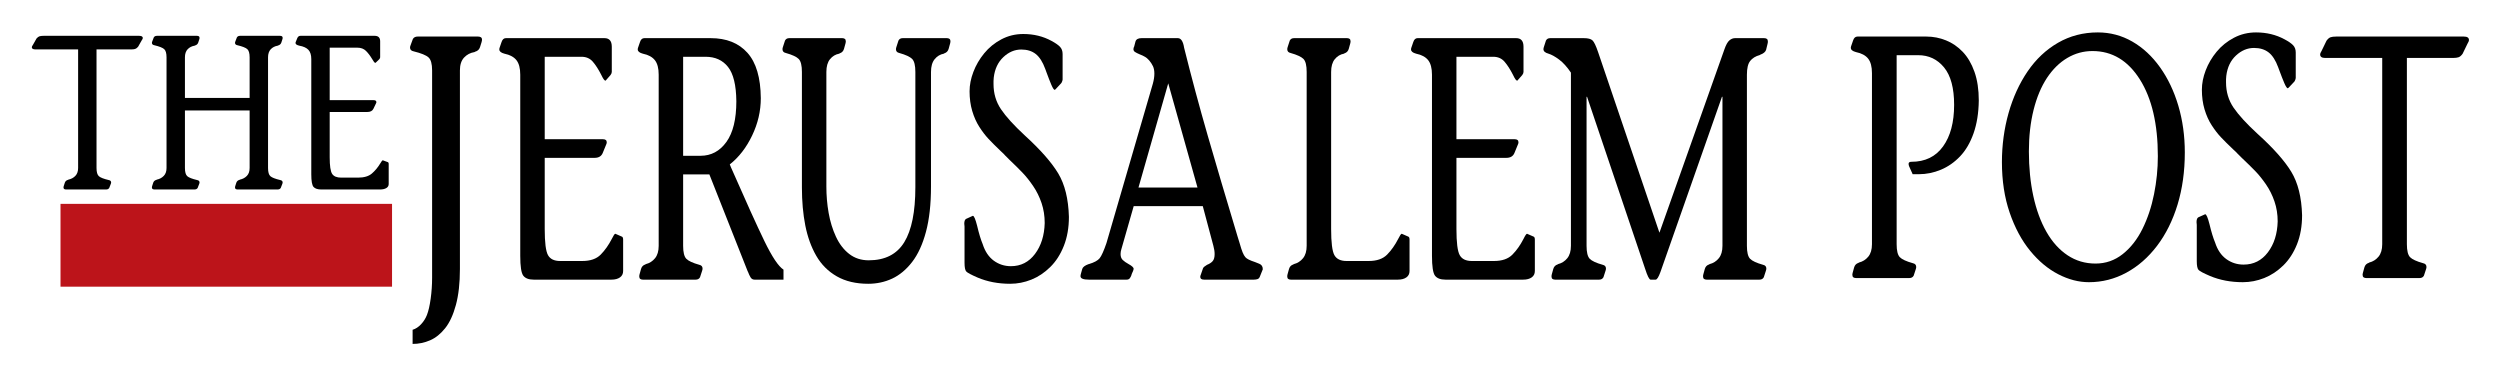 <svg width="186" height="28" viewBox="0 0 186 28" fill="none" xmlns="http://www.w3.org/2000/svg">
<g clip-path="url(#clip0_1046_26261)">
<path d="M7.181 3.677H9.736C9.868 3.677 9.971 3.667 10.047 3.645C10.121 3.623 10.197 3.569 10.272 3.481L10.54 3.008C10.597 2.932 10.625 2.872 10.625 2.828C10.625 2.72 10.531 2.665 10.343 2.665H3.256C3.125 2.665 3.021 2.676 2.946 2.698C2.871 2.72 2.796 2.774 2.72 2.861L2.452 3.335C2.396 3.411 2.367 3.47 2.367 3.514C2.367 3.623 2.461 3.677 2.65 3.677H5.812V12.497C5.812 12.748 5.743 12.944 5.607 13.085C5.471 13.227 5.299 13.319 5.092 13.363L5.063 13.379C4.941 13.412 4.861 13.483 4.824 13.591L4.739 13.853C4.739 13.875 4.734 13.896 4.725 13.918C4.725 13.929 4.725 13.94 4.725 13.951C4.725 14.005 4.744 14.044 4.781 14.066C4.818 14.087 4.866 14.098 4.922 14.098H7.887C8 14.098 8.08 14.059 8.126 13.983L8.24 13.69C8.258 13.646 8.268 13.608 8.268 13.575C8.268 13.477 8.207 13.417 8.085 13.395C7.717 13.308 7.475 13.213 7.357 13.11C7.24 13.007 7.181 12.802 7.181 12.497L7.181 3.677Z" fill="black"/>
<path d="M13.759 4.265C13.759 4.004 13.828 3.803 13.963 3.661C14.1 3.52 14.272 3.433 14.479 3.399L14.507 3.384C14.629 3.35 14.709 3.28 14.747 3.171L14.832 2.91C14.832 2.888 14.836 2.866 14.846 2.845C14.846 2.833 14.846 2.823 14.846 2.811C14.846 2.757 14.827 2.72 14.79 2.698C14.752 2.676 14.705 2.665 14.649 2.665H11.684C11.571 2.665 11.491 2.703 11.444 2.779L11.331 3.073C11.312 3.116 11.303 3.155 11.303 3.187C11.303 3.286 11.364 3.345 11.487 3.367C11.854 3.454 12.096 3.55 12.213 3.653C12.331 3.757 12.39 3.96 12.39 4.265V12.497C12.39 12.748 12.322 12.944 12.185 13.085C12.048 13.227 11.877 13.319 11.67 13.363L11.642 13.379C11.519 13.412 11.439 13.483 11.401 13.591L11.317 13.853C11.317 13.875 11.312 13.896 11.303 13.918C11.303 13.929 11.303 13.94 11.303 13.951C11.303 14.005 11.321 14.044 11.359 14.066C11.397 14.087 11.444 14.098 11.5 14.098H14.464C14.578 14.098 14.657 14.059 14.705 13.983L14.817 13.69C14.836 13.646 14.846 13.608 14.846 13.575C14.846 13.477 14.785 13.417 14.662 13.395C14.296 13.308 14.053 13.213 13.935 13.11C13.818 13.007 13.759 12.802 13.759 12.497V8.218H18.572V12.497C18.572 12.748 18.505 12.944 18.368 13.085C18.231 13.227 18.06 13.319 17.853 13.363L17.824 13.379C17.702 13.412 17.622 13.483 17.584 13.591L17.5 13.853C17.5 13.875 17.495 13.896 17.486 13.918C17.486 13.929 17.486 13.94 17.486 13.951C17.486 14.005 17.504 14.044 17.542 14.066C17.58 14.087 17.627 14.098 17.683 14.098H20.647C20.761 14.098 20.84 14.059 20.888 13.983L21 13.69C21.019 13.646 21.029 13.608 21.029 13.575C21.029 13.477 20.968 13.417 20.845 13.395C20.479 13.308 20.236 13.213 20.118 13.11C20 13.007 19.942 12.802 19.942 12.497V4.265C19.942 4.004 20.011 3.803 20.146 3.661C20.283 3.52 20.454 3.433 20.662 3.399L20.69 3.384C20.812 3.35 20.892 3.28 20.93 3.171L21.014 2.91C21.014 2.888 21.019 2.866 21.029 2.845C21.029 2.833 21.029 2.823 21.029 2.811C21.029 2.757 21.01 2.72 20.973 2.698C20.935 2.676 20.888 2.665 20.831 2.665H17.866C17.754 2.665 17.674 2.703 17.627 2.779L17.514 3.073C17.495 3.116 17.486 3.155 17.486 3.187C17.486 3.286 17.547 3.345 17.669 3.367C18.037 3.454 18.278 3.55 18.396 3.653C18.513 3.757 18.572 3.96 18.572 4.265V7.287H13.759L13.759 4.265Z" fill="black"/>
<path d="M24.529 3.547H26.59C26.854 3.547 27.066 3.626 27.225 3.784C27.385 3.941 27.541 4.146 27.691 4.396C27.794 4.581 27.87 4.674 27.917 4.674C27.927 4.674 27.936 4.674 27.945 4.674C27.955 4.663 27.96 4.657 27.96 4.657L28.214 4.412C28.261 4.358 28.284 4.309 28.284 4.265V3.073C28.284 2.801 28.148 2.665 27.875 2.665H22.356C22.242 2.665 22.163 2.725 22.115 2.845L22.003 3.122C22.003 3.133 21.998 3.149 21.988 3.171C21.988 3.193 21.988 3.204 21.988 3.204C21.988 3.291 22.083 3.356 22.271 3.399C22.582 3.454 22.807 3.558 22.948 3.71C23.089 3.862 23.16 4.091 23.16 4.396V12.971C23.16 13.472 23.216 13.785 23.33 13.91C23.442 14.035 23.636 14.098 23.908 14.098H28.27C28.468 14.098 28.625 14.062 28.743 13.991C28.861 13.921 28.919 13.82 28.919 13.69V12.203C28.919 12.116 28.891 12.067 28.835 12.056L28.482 11.926C28.444 11.926 28.378 12.007 28.284 12.171C28.106 12.465 27.898 12.712 27.663 12.914C27.428 13.115 27.084 13.216 26.633 13.216H25.39C25.061 13.216 24.835 13.124 24.713 12.938C24.59 12.753 24.529 12.339 24.529 11.697V8.332H27.324C27.55 8.332 27.701 8.256 27.777 8.103L27.973 7.695C27.992 7.663 28.002 7.63 28.002 7.597C28.002 7.5 27.932 7.451 27.79 7.451H24.529L24.529 3.547Z" fill="black"/>
<path d="M34.218 5.234C34.218 4.824 34.32 4.507 34.526 4.284C34.733 4.062 34.992 3.925 35.305 3.874L35.347 3.848C35.533 3.797 35.653 3.685 35.71 3.515L35.839 3.104C35.839 3.069 35.845 3.035 35.86 3.001C35.86 2.984 35.86 2.967 35.86 2.95C35.86 2.864 35.831 2.804 35.775 2.77C35.718 2.736 35.647 2.719 35.561 2.719H31.082C30.912 2.719 30.791 2.778 30.719 2.898L30.549 3.36C30.52 3.429 30.506 3.489 30.506 3.54C30.506 3.694 30.599 3.788 30.784 3.822C31.338 3.959 31.704 4.109 31.882 4.272C32.06 4.434 32.149 4.755 32.149 5.234V20.66C32.149 21.19 32.113 21.712 32.042 22.225C31.971 22.739 31.878 23.141 31.765 23.432C31.665 23.689 31.52 23.92 31.327 24.125C31.136 24.33 30.926 24.467 30.698 24.536V25.588C31.153 25.588 31.587 25.498 32 25.318C32.411 25.139 32.785 24.839 33.119 24.42C33.453 24.001 33.72 23.423 33.919 22.688C34.118 21.952 34.218 21.062 34.218 20.018L34.218 5.234Z" fill="black"/>
<path d="M40.527 4.224H43.265C43.616 4.224 43.898 4.348 44.11 4.596C44.322 4.844 44.529 5.165 44.728 5.558C44.866 5.849 44.967 5.995 45.029 5.995C45.042 5.995 45.054 5.995 45.067 5.995C45.08 5.978 45.085 5.969 45.085 5.969L45.423 5.584C45.485 5.499 45.517 5.421 45.517 5.353V3.479C45.517 3.052 45.336 2.838 44.973 2.838H37.638C37.488 2.838 37.382 2.932 37.319 3.12L37.169 3.556C37.169 3.573 37.162 3.599 37.15 3.634C37.15 3.668 37.15 3.684 37.15 3.684C37.15 3.821 37.275 3.925 37.525 3.993C37.938 4.078 38.238 4.241 38.426 4.48C38.613 4.72 38.707 5.079 38.707 5.558V19.033C38.707 19.82 38.782 20.312 38.932 20.51C39.083 20.706 39.339 20.805 39.702 20.805H45.498C45.76 20.805 45.97 20.749 46.126 20.638C46.283 20.527 46.361 20.368 46.361 20.163V17.828C46.361 17.691 46.324 17.613 46.248 17.596L45.779 17.391C45.73 17.391 45.642 17.519 45.517 17.776C45.279 18.238 45.004 18.627 44.691 18.944C44.379 19.26 43.923 19.418 43.322 19.418H41.672C41.233 19.418 40.933 19.273 40.771 18.982C40.608 18.691 40.527 18.041 40.527 17.032V11.744H44.241C44.541 11.744 44.741 11.624 44.841 11.385L45.104 10.743C45.129 10.692 45.142 10.641 45.142 10.589C45.142 10.435 45.048 10.358 44.86 10.358H40.527L40.527 4.224Z" fill="black"/>
<path d="M50.825 4.224H52.495C53.209 4.224 53.765 4.476 54.165 4.981C54.565 5.486 54.772 6.337 54.784 7.535C54.784 8.869 54.537 9.879 54.043 10.563C53.55 11.248 52.908 11.59 52.12 11.59H50.825V4.224ZM58.292 20.061C57.917 19.82 57.445 19.115 56.875 17.943C56.307 16.771 55.478 14.944 54.39 12.463L54.296 12.232C54.971 11.701 55.525 10.987 55.956 10.088C56.388 9.19 56.604 8.262 56.604 7.304C56.591 5.781 56.26 4.656 55.609 3.929C54.959 3.202 54.046 2.838 52.871 2.838H47.937C47.787 2.838 47.68 2.932 47.618 3.12L47.468 3.556C47.468 3.573 47.462 3.599 47.449 3.634C47.449 3.668 47.449 3.684 47.449 3.684C47.449 3.821 47.574 3.925 47.824 3.993C48.237 4.078 48.537 4.241 48.724 4.48C48.913 4.72 49.006 5.079 49.006 5.558V18.289C49.006 18.683 48.916 18.991 48.734 19.213C48.552 19.436 48.325 19.581 48.049 19.65L48.012 19.676C47.849 19.727 47.743 19.838 47.693 20.009L47.58 20.42C47.58 20.454 47.574 20.488 47.562 20.522C47.562 20.539 47.562 20.557 47.562 20.574C47.562 20.659 47.587 20.719 47.637 20.753C47.687 20.788 47.749 20.805 47.824 20.805H51.764C51.914 20.805 52.02 20.744 52.082 20.625L52.233 20.163C52.258 20.094 52.27 20.035 52.27 19.983C52.27 19.829 52.189 19.735 52.027 19.701C51.539 19.564 51.217 19.414 51.06 19.252C50.904 19.089 50.825 18.768 50.825 18.289V12.976H52.777L55.629 20.189L55.646 20.214C55.709 20.385 55.776 20.527 55.844 20.638C55.913 20.749 56.01 20.805 56.134 20.805H58.292V20.061Z" fill="black"/>
<path d="M61.482 5.353C61.482 4.943 61.572 4.626 61.753 4.403C61.935 4.181 62.163 4.044 62.438 3.993L62.476 3.967C62.639 3.916 62.745 3.804 62.794 3.634L62.907 3.223C62.907 3.188 62.913 3.154 62.926 3.12C62.926 3.103 62.926 3.086 62.926 3.069C62.926 2.983 62.901 2.923 62.85 2.889C62.801 2.855 62.739 2.838 62.663 2.838H58.723C58.574 2.838 58.468 2.897 58.405 3.017L58.255 3.479C58.229 3.548 58.217 3.608 58.217 3.659C58.217 3.813 58.299 3.907 58.461 3.941C58.949 4.078 59.271 4.228 59.427 4.391C59.583 4.553 59.662 4.874 59.662 5.353V13.952C59.662 14.978 59.746 15.919 59.914 16.775C60.084 17.631 60.355 18.383 60.731 19.033C61.106 19.683 61.616 20.193 62.26 20.561C62.903 20.929 63.683 21.113 64.595 21.113C65.233 21.113 65.827 20.985 66.378 20.728C66.928 20.471 67.422 20.061 67.859 19.496C68.297 18.931 68.641 18.182 68.891 17.25C69.141 16.317 69.266 15.192 69.266 13.874V5.353C69.266 4.943 69.357 4.626 69.539 4.403C69.72 4.181 69.948 4.044 70.223 3.993L70.26 3.967C70.423 3.916 70.529 3.804 70.579 3.634L70.692 3.223C70.692 3.188 70.698 3.154 70.711 3.12C70.711 3.103 70.711 3.086 70.711 3.069C70.711 2.983 70.685 2.923 70.636 2.889C70.585 2.855 70.523 2.838 70.448 2.838H67.165C67.015 2.838 66.909 2.897 66.846 3.017L66.697 3.479C66.672 3.548 66.659 3.608 66.659 3.659C66.659 3.813 66.74 3.907 66.903 3.941C67.391 4.078 67.713 4.228 67.869 4.391C68.025 4.553 68.103 4.874 68.103 5.353V13.926C68.103 15.757 67.828 17.121 67.278 18.02C66.727 18.918 65.846 19.367 64.633 19.367C64.07 19.367 63.585 19.209 63.179 18.892C62.773 18.576 62.444 18.148 62.194 17.609C61.944 17.07 61.763 16.48 61.65 15.838C61.537 15.197 61.482 14.542 61.482 13.874L61.482 5.353Z" fill="black"/>
<path d="M78.945 6.2C78.958 6.183 78.971 6.166 78.983 6.149C79.033 6.046 79.058 5.969 79.058 5.918V4.019C79.058 3.796 78.993 3.616 78.861 3.479C78.73 3.343 78.52 3.197 78.233 3.043C77.607 2.701 76.907 2.53 76.132 2.53C75.543 2.53 75 2.663 74.499 2.928C73.999 3.193 73.574 3.539 73.224 3.967C72.874 4.395 72.605 4.857 72.418 5.353C72.23 5.849 72.136 6.328 72.136 6.791C72.136 7.321 72.201 7.808 72.333 8.254C72.465 8.699 72.639 9.092 72.859 9.434C73.077 9.776 73.302 10.072 73.534 10.32C73.765 10.568 74.068 10.871 74.444 11.231C74.631 11.402 74.744 11.513 74.781 11.565C74.818 11.599 74.912 11.693 75.062 11.847C75.475 12.241 75.813 12.574 76.075 12.848C76.338 13.122 76.6 13.451 76.863 13.836C77.126 14.221 77.335 14.645 77.492 15.107C77.648 15.569 77.726 16.065 77.726 16.595C77.701 17.519 77.46 18.285 77.004 18.892C76.547 19.5 75.95 19.804 75.212 19.804C74.737 19.804 74.312 19.667 73.936 19.393C73.562 19.119 73.286 18.709 73.111 18.161C72.974 17.835 72.836 17.383 72.699 16.8C72.574 16.304 72.467 16.056 72.38 16.056L71.873 16.287C71.786 16.339 71.742 16.459 71.742 16.646C71.742 16.698 71.748 16.767 71.761 16.852C71.761 16.954 71.761 17.023 71.761 17.057V19.547C71.761 19.889 71.804 20.108 71.892 20.201C71.979 20.295 72.261 20.445 72.736 20.651C73.462 20.959 74.268 21.113 75.156 21.113C75.694 21.113 76.219 21.01 76.732 20.805C77.245 20.6 77.714 20.287 78.138 19.868C78.564 19.449 78.902 18.922 79.151 18.289C79.402 17.656 79.527 16.937 79.527 16.133C79.49 14.798 79.224 13.721 78.73 12.899C78.236 12.078 77.407 11.137 76.244 10.076C75.431 9.323 74.84 8.673 74.472 8.125C74.103 7.578 73.918 6.953 73.918 6.251C73.918 6.183 73.918 6.106 73.918 6.021C73.93 5.901 73.936 5.815 73.936 5.764C74.012 5.13 74.25 4.626 74.65 4.249C75.049 3.873 75.494 3.685 75.982 3.685C76.419 3.685 76.779 3.796 77.06 4.019C77.341 4.241 77.576 4.609 77.764 5.122C77.801 5.208 77.826 5.276 77.839 5.327C77.989 5.738 78.117 6.068 78.223 6.316C78.33 6.564 78.414 6.688 78.477 6.688C78.489 6.688 78.495 6.679 78.495 6.662C78.508 6.662 78.514 6.662 78.514 6.662L78.945 6.2Z" fill="black"/>
<path d="M84.703 13.952L86.917 6.2L89.093 13.952H84.703ZM93.952 20.035C93.952 19.829 93.864 19.692 93.689 19.624C93.551 19.572 93.445 19.53 93.37 19.496C92.995 19.376 92.757 19.256 92.657 19.137C92.582 19.051 92.514 18.931 92.451 18.777C92.388 18.623 92.313 18.392 92.226 18.084C92.188 17.981 92.138 17.819 92.075 17.596C91.225 14.773 90.487 12.279 89.862 10.114C89.237 7.95 88.649 5.764 88.099 3.556C88.024 3.077 87.868 2.838 87.63 2.838H84.928C84.678 2.838 84.528 2.923 84.478 3.095L84.385 3.454C84.347 3.523 84.328 3.591 84.328 3.659C84.328 3.745 84.365 3.813 84.44 3.864C84.516 3.916 84.634 3.976 84.797 4.044C85.11 4.164 85.322 4.292 85.435 4.429L85.51 4.506C85.622 4.643 85.714 4.785 85.782 4.929C85.851 5.075 85.885 5.259 85.885 5.482C85.885 5.704 85.848 5.952 85.772 6.226L82.321 18.084C82.121 18.666 81.952 19.042 81.815 19.213C81.677 19.385 81.408 19.53 81.008 19.65H80.989C80.714 19.752 80.558 19.872 80.52 20.009L80.426 20.342C80.401 20.428 80.389 20.497 80.389 20.548C80.389 20.719 80.595 20.805 81.008 20.805H83.822C83.922 20.805 83.997 20.775 84.046 20.715C84.097 20.655 84.14 20.574 84.178 20.471C84.191 20.42 84.197 20.394 84.197 20.394L84.309 20.137C84.309 20.12 84.316 20.094 84.328 20.061C84.34 20.043 84.347 20.026 84.347 20.009C84.347 19.907 84.222 19.787 83.972 19.65C83.784 19.547 83.637 19.444 83.531 19.342C83.425 19.239 83.371 19.094 83.371 18.905C83.371 18.785 83.39 18.666 83.428 18.546L84.347 15.337H89.487L90.275 18.289C90.337 18.512 90.368 18.717 90.368 18.905C90.368 19.145 90.319 19.32 90.219 19.432C90.119 19.543 89.981 19.633 89.805 19.701C89.631 19.804 89.531 19.889 89.506 19.957L89.337 20.445C89.312 20.497 89.299 20.548 89.299 20.6C89.299 20.737 89.393 20.805 89.58 20.805H93.295C93.395 20.805 93.482 20.792 93.558 20.766C93.633 20.741 93.689 20.685 93.726 20.6L93.952 20.035Z" fill="black"/>
<path d="M95.79 20.42C95.79 20.454 95.784 20.488 95.772 20.522C95.772 20.54 95.772 20.557 95.772 20.574C95.772 20.659 95.796 20.719 95.846 20.753C95.896 20.788 95.959 20.805 96.034 20.805H104.007C104.269 20.805 104.479 20.749 104.635 20.638C104.792 20.527 104.87 20.368 104.87 20.163V17.828C104.87 17.691 104.832 17.613 104.757 17.596L104.289 17.391C104.238 17.391 104.151 17.519 104.025 17.776C103.788 18.238 103.513 18.627 103.2 18.944C102.887 19.26 102.431 19.418 101.831 19.418H100.18C99.742 19.418 99.442 19.273 99.279 18.983C99.117 18.692 99.036 18.041 99.036 17.032V5.353C99.036 4.943 99.126 4.626 99.308 4.404C99.489 4.181 99.717 4.044 99.992 3.993L100.03 3.967C100.193 3.916 100.299 3.804 100.348 3.634L100.461 3.223C100.461 3.188 100.467 3.154 100.48 3.12C100.48 3.103 100.48 3.086 100.48 3.069C100.48 2.983 100.455 2.923 100.405 2.889C100.355 2.855 100.293 2.838 100.218 2.838H96.278C96.128 2.838 96.022 2.897 95.959 3.017L95.809 3.48C95.784 3.548 95.772 3.608 95.772 3.659C95.772 3.813 95.853 3.907 96.015 3.941C96.503 4.078 96.825 4.228 96.982 4.391C97.138 4.553 97.216 4.874 97.216 5.353V18.289C97.216 18.683 97.125 18.991 96.944 19.213C96.763 19.436 96.534 19.581 96.26 19.65L96.222 19.676C96.059 19.727 95.953 19.838 95.903 20.009L95.79 20.42Z" fill="black"/>
<path d="M108.359 4.224H111.097C111.448 4.224 111.73 4.348 111.942 4.596C112.154 4.844 112.361 5.165 112.561 5.558C112.698 5.849 112.799 5.995 112.861 5.995C112.874 5.995 112.886 5.995 112.899 5.995C112.911 5.978 112.917 5.969 112.917 5.969L113.255 5.584C113.317 5.499 113.349 5.421 113.349 5.353V3.479C113.349 3.052 113.168 2.838 112.805 2.838H105.47C105.32 2.838 105.214 2.932 105.151 3.12L105.001 3.556C105.001 3.573 104.994 3.599 104.982 3.634C104.982 3.668 104.982 3.684 104.982 3.684C104.982 3.821 105.107 3.925 105.357 3.993C105.77 4.078 106.07 4.241 106.258 4.48C106.445 4.72 106.539 5.079 106.539 5.558V19.033C106.539 19.82 106.615 20.312 106.764 20.51C106.915 20.706 107.171 20.805 107.534 20.805H113.33C113.592 20.805 113.802 20.749 113.958 20.638C114.115 20.527 114.193 20.368 114.193 20.163V17.828C114.193 17.691 114.156 17.613 114.08 17.596L113.611 17.391C113.562 17.391 113.474 17.519 113.348 17.776C113.111 18.238 112.836 18.627 112.523 18.944C112.211 19.26 111.755 19.418 111.154 19.418H109.503C109.065 19.418 108.765 19.273 108.603 18.982C108.44 18.691 108.359 18.041 108.359 17.032V11.744H112.073C112.373 11.744 112.573 11.624 112.673 11.385L112.936 10.743C112.961 10.692 112.974 10.641 112.974 10.589C112.974 10.435 112.88 10.358 112.692 10.358H108.359L108.359 4.224Z" fill="black"/>
<path d="M129.97 5.558C129.97 5.079 130.052 4.737 130.215 4.532C130.377 4.327 130.615 4.181 130.927 4.095L130.965 4.069C131.203 3.984 131.346 3.864 131.397 3.71L131.509 3.249C131.509 3.214 131.515 3.18 131.528 3.145C131.528 3.112 131.528 3.086 131.528 3.069C131.528 2.915 131.434 2.838 131.246 2.838H129.088C128.939 2.838 128.798 2.893 128.667 3.005C128.536 3.116 128.414 3.334 128.301 3.659L123.462 17.314L118.903 3.89C118.741 3.411 118.6 3.116 118.481 3.005C118.362 2.893 118.146 2.838 117.833 2.838H115.339C115.188 2.838 115.082 2.897 115.019 3.017L114.87 3.479C114.845 3.548 114.832 3.608 114.832 3.659C114.832 3.813 114.957 3.925 115.207 3.993C115.433 4.062 115.695 4.206 115.995 4.429C116.295 4.652 116.589 4.977 116.877 5.404V18.289C116.877 18.683 116.786 18.991 116.605 19.213C116.423 19.436 116.195 19.581 115.92 19.65L115.882 19.676C115.72 19.727 115.614 19.838 115.564 20.009L115.451 20.42C115.451 20.454 115.445 20.488 115.433 20.522C115.433 20.539 115.433 20.557 115.433 20.574C115.433 20.659 115.457 20.719 115.507 20.753C115.557 20.788 115.62 20.805 115.695 20.805H118.978C119.127 20.805 119.234 20.744 119.297 20.625L119.446 20.163C119.472 20.094 119.484 20.035 119.484 19.983C119.484 19.829 119.403 19.735 119.241 19.701C118.753 19.564 118.431 19.414 118.274 19.252C118.118 19.089 118.04 18.768 118.04 18.289V7.201H118.077L122.392 19.983C122.567 20.531 122.705 20.805 122.804 20.805H123.18C123.28 20.805 123.399 20.616 123.536 20.24L128.114 7.201H128.151V18.289C128.151 18.683 128.061 18.991 127.879 19.213C127.697 19.436 127.47 19.581 127.194 19.65L127.156 19.676C126.994 19.727 126.887 19.838 126.838 20.009L126.725 20.42C126.725 20.454 126.719 20.488 126.707 20.522C126.707 20.539 126.707 20.557 126.707 20.574C126.707 20.659 126.732 20.719 126.782 20.753C126.832 20.787 126.894 20.805 126.969 20.805H130.909C131.059 20.805 131.165 20.744 131.227 20.625L131.377 20.163C131.403 20.094 131.415 20.035 131.415 19.983C131.415 19.829 131.334 19.735 131.171 19.701C130.684 19.564 130.362 19.414 130.205 19.252C130.049 19.089 129.97 18.768 129.97 18.289V5.558Z" fill="black"/>
<path d="M141.11 4.106H142.718C143.5 4.106 144.14 4.41 144.639 5.017C145.137 5.624 145.387 6.553 145.387 7.802C145.387 9.103 145.112 10.133 144.563 10.895C144.014 11.657 143.229 12.037 142.207 12.037C142.069 12.037 141.999 12.088 141.999 12.191C141.999 12.243 142.012 12.302 142.037 12.371L142.302 12.961C142.352 12.961 142.427 12.961 142.529 12.961C142.629 12.961 142.705 12.961 142.756 12.961C143.323 12.961 143.872 12.85 144.403 12.627C144.932 12.405 145.408 12.076 145.831 11.631C146.254 11.186 146.588 10.613 146.834 9.915C147.08 9.214 147.209 8.405 147.222 7.481C147.222 6.664 147.115 5.95 146.9 5.342C146.686 4.739 146.396 4.243 146.029 3.858C145.664 3.477 145.247 3.19 144.781 3.003C144.314 2.814 143.829 2.72 143.323 2.72H138.195C138.043 2.72 137.936 2.814 137.873 3.003L137.722 3.438C137.722 3.456 137.716 3.481 137.703 3.516C137.703 3.55 137.703 3.567 137.703 3.567C137.703 3.704 137.829 3.807 138.082 3.875C138.498 3.96 138.8 4.123 138.99 4.362C139.18 4.603 139.274 4.962 139.274 5.441V18.172C139.274 18.565 139.182 18.873 139 19.096C138.817 19.318 138.586 19.463 138.308 19.532L138.271 19.558C138.107 19.609 138 19.72 137.949 19.891L137.836 20.302C137.836 20.336 137.829 20.37 137.817 20.404C137.817 20.422 137.817 20.439 137.817 20.456C137.817 20.541 137.842 20.602 137.892 20.635C137.943 20.67 138.006 20.687 138.082 20.687H142.055C142.207 20.687 142.314 20.627 142.378 20.507L142.529 20.045C142.554 19.977 142.566 19.917 142.566 19.865C142.566 19.711 142.485 19.617 142.32 19.583C141.828 19.446 141.504 19.297 141.346 19.134C141.188 18.971 141.11 18.65 141.11 18.172V4.106Z" fill="black"/>
<path d="M155.415 20.995C156.4 20.995 157.327 20.76 158.197 20.289C159.068 19.819 159.831 19.151 160.487 18.287C161.143 17.423 161.651 16.4 162.011 15.22C162.37 14.039 162.55 12.747 162.55 11.344C162.55 10.112 162.389 8.953 162.068 7.866C161.746 6.78 161.291 5.826 160.705 5.005C160.118 4.183 159.431 3.546 158.642 3.092C157.854 2.639 156.999 2.412 156.078 2.412C154.993 2.412 154.005 2.669 153.116 3.182C152.227 3.695 151.473 4.405 150.854 5.312C150.237 6.219 149.763 7.255 149.435 8.418C149.108 9.582 148.943 10.797 148.943 12.063C148.943 13.449 149.135 14.702 149.52 15.823C149.905 16.944 150.413 17.889 151.044 18.659C151.675 19.43 152.372 20.011 153.135 20.404C153.898 20.798 154.658 20.995 155.415 20.995ZM155.907 19.609C155.138 19.609 154.444 19.404 153.826 18.993C153.208 18.582 152.684 18 152.255 17.248C151.826 16.495 151.501 15.609 151.28 14.591C151.06 13.573 150.949 12.465 150.949 11.267C150.949 10.138 151.066 9.107 151.299 8.174C151.533 7.242 151.864 6.451 152.292 5.8C152.722 5.15 153.227 4.654 153.807 4.312C154.387 3.969 155.011 3.798 155.681 3.798C157.144 3.798 158.321 4.504 159.21 5.916C160.099 7.327 160.544 9.231 160.544 11.626C160.544 12.567 160.449 13.509 160.26 14.45C160.071 15.391 159.784 16.251 159.399 17.029C159.014 17.808 158.525 18.433 157.932 18.903C157.34 19.373 156.664 19.609 155.907 19.609Z" fill="black"/>
<path d="M170.689 6.082C170.701 6.066 170.714 6.048 170.727 6.031C170.777 5.929 170.803 5.851 170.803 5.8V3.901C170.803 3.679 170.736 3.499 170.604 3.362C170.472 3.225 170.26 3.079 169.97 2.925C169.339 2.583 168.632 2.412 167.85 2.412C167.257 2.412 166.709 2.545 166.204 2.81C165.699 3.075 165.271 3.421 164.917 3.849C164.564 4.277 164.293 4.739 164.103 5.236C163.914 5.732 163.82 6.21 163.82 6.673C163.82 7.203 163.885 7.691 164.018 8.136C164.151 8.581 164.327 8.975 164.548 9.316C164.769 9.658 164.996 9.954 165.23 10.202C165.463 10.45 165.768 10.754 166.147 11.113C166.337 11.284 166.45 11.395 166.488 11.447C166.525 11.481 166.62 11.575 166.772 11.729C167.188 12.123 167.528 12.456 167.793 12.73C168.058 13.004 168.323 13.333 168.589 13.718C168.853 14.103 169.065 14.527 169.222 14.989C169.38 15.451 169.459 15.947 169.459 16.478C169.433 17.402 169.19 18.168 168.73 18.775C168.269 19.382 167.667 19.686 166.923 19.686C166.444 19.686 166.015 19.549 165.636 19.275C165.258 19.002 164.98 18.591 164.803 18.043C164.665 17.718 164.526 17.265 164.387 16.683C164.261 16.187 164.154 15.939 164.065 15.939L163.554 16.169C163.466 16.221 163.422 16.341 163.422 16.529C163.422 16.58 163.429 16.649 163.44 16.734C163.44 16.837 163.44 16.906 163.44 16.939V19.43C163.44 19.771 163.485 19.99 163.574 20.084C163.662 20.178 163.946 20.328 164.425 20.533C165.157 20.841 165.97 20.995 166.866 20.995C167.409 20.995 167.938 20.892 168.456 20.687C168.973 20.482 169.446 20.169 169.875 19.75C170.304 19.331 170.645 18.805 170.897 18.172C171.149 17.539 171.275 16.82 171.275 16.015C171.238 14.681 170.97 13.603 170.472 12.782C169.973 11.96 169.137 11.019 167.963 9.958C167.144 9.205 166.548 8.555 166.176 8.008C165.804 7.46 165.617 6.835 165.617 6.134C165.617 6.066 165.617 5.988 165.617 5.903C165.63 5.783 165.636 5.697 165.636 5.646C165.712 5.013 165.952 4.508 166.355 4.132C166.759 3.755 167.207 3.567 167.699 3.567C168.14 3.567 168.503 3.679 168.787 3.901C169.071 4.123 169.308 4.491 169.496 5.005C169.535 5.09 169.56 5.158 169.572 5.21C169.723 5.62 169.853 5.95 169.96 6.198C170.068 6.446 170.153 6.57 170.216 6.57C170.229 6.57 170.235 6.562 170.235 6.544C170.248 6.544 170.254 6.544 170.254 6.544L170.689 6.082Z" fill="black"/>
<path d="M179.072 4.312H182.498C182.674 4.312 182.813 4.294 182.915 4.26C183.015 4.226 183.116 4.14 183.217 4.003L183.577 3.259C183.652 3.139 183.69 3.045 183.69 2.977C183.69 2.805 183.564 2.72 183.312 2.72H173.812C173.635 2.72 173.496 2.737 173.395 2.771C173.294 2.805 173.193 2.891 173.093 3.028L172.733 3.772C172.658 3.892 172.619 3.986 172.619 4.055C172.619 4.226 172.746 4.312 172.998 4.312H177.237V18.172C177.237 18.565 177.145 18.873 176.962 19.096C176.779 19.318 176.55 19.463 176.272 19.532L176.234 19.558C176.07 19.609 175.963 19.72 175.912 19.891L175.799 20.302C175.799 20.336 175.793 20.37 175.779 20.404C175.779 20.422 175.779 20.439 175.779 20.456C175.779 20.541 175.805 20.602 175.856 20.635C175.906 20.67 175.969 20.687 176.044 20.687H180.018C180.17 20.687 180.277 20.627 180.34 20.507L180.492 20.045C180.517 19.977 180.53 19.917 180.53 19.865C180.53 19.711 180.448 19.617 180.284 19.583C179.792 19.446 179.467 19.297 179.309 19.134C179.152 18.971 179.072 18.65 179.072 18.172L179.072 4.312Z" fill="black"/>
<path d="M29.168 15.167H4.502V21.329H29.168V15.167Z" fill="#BC141A"/>
</g>
<defs>
<clipPath id="clip0_1046_26261">
<rect width="185" height="28" fill="white" transform="translate(0.5)"/>
</clipPath>
</defs>
</svg>
